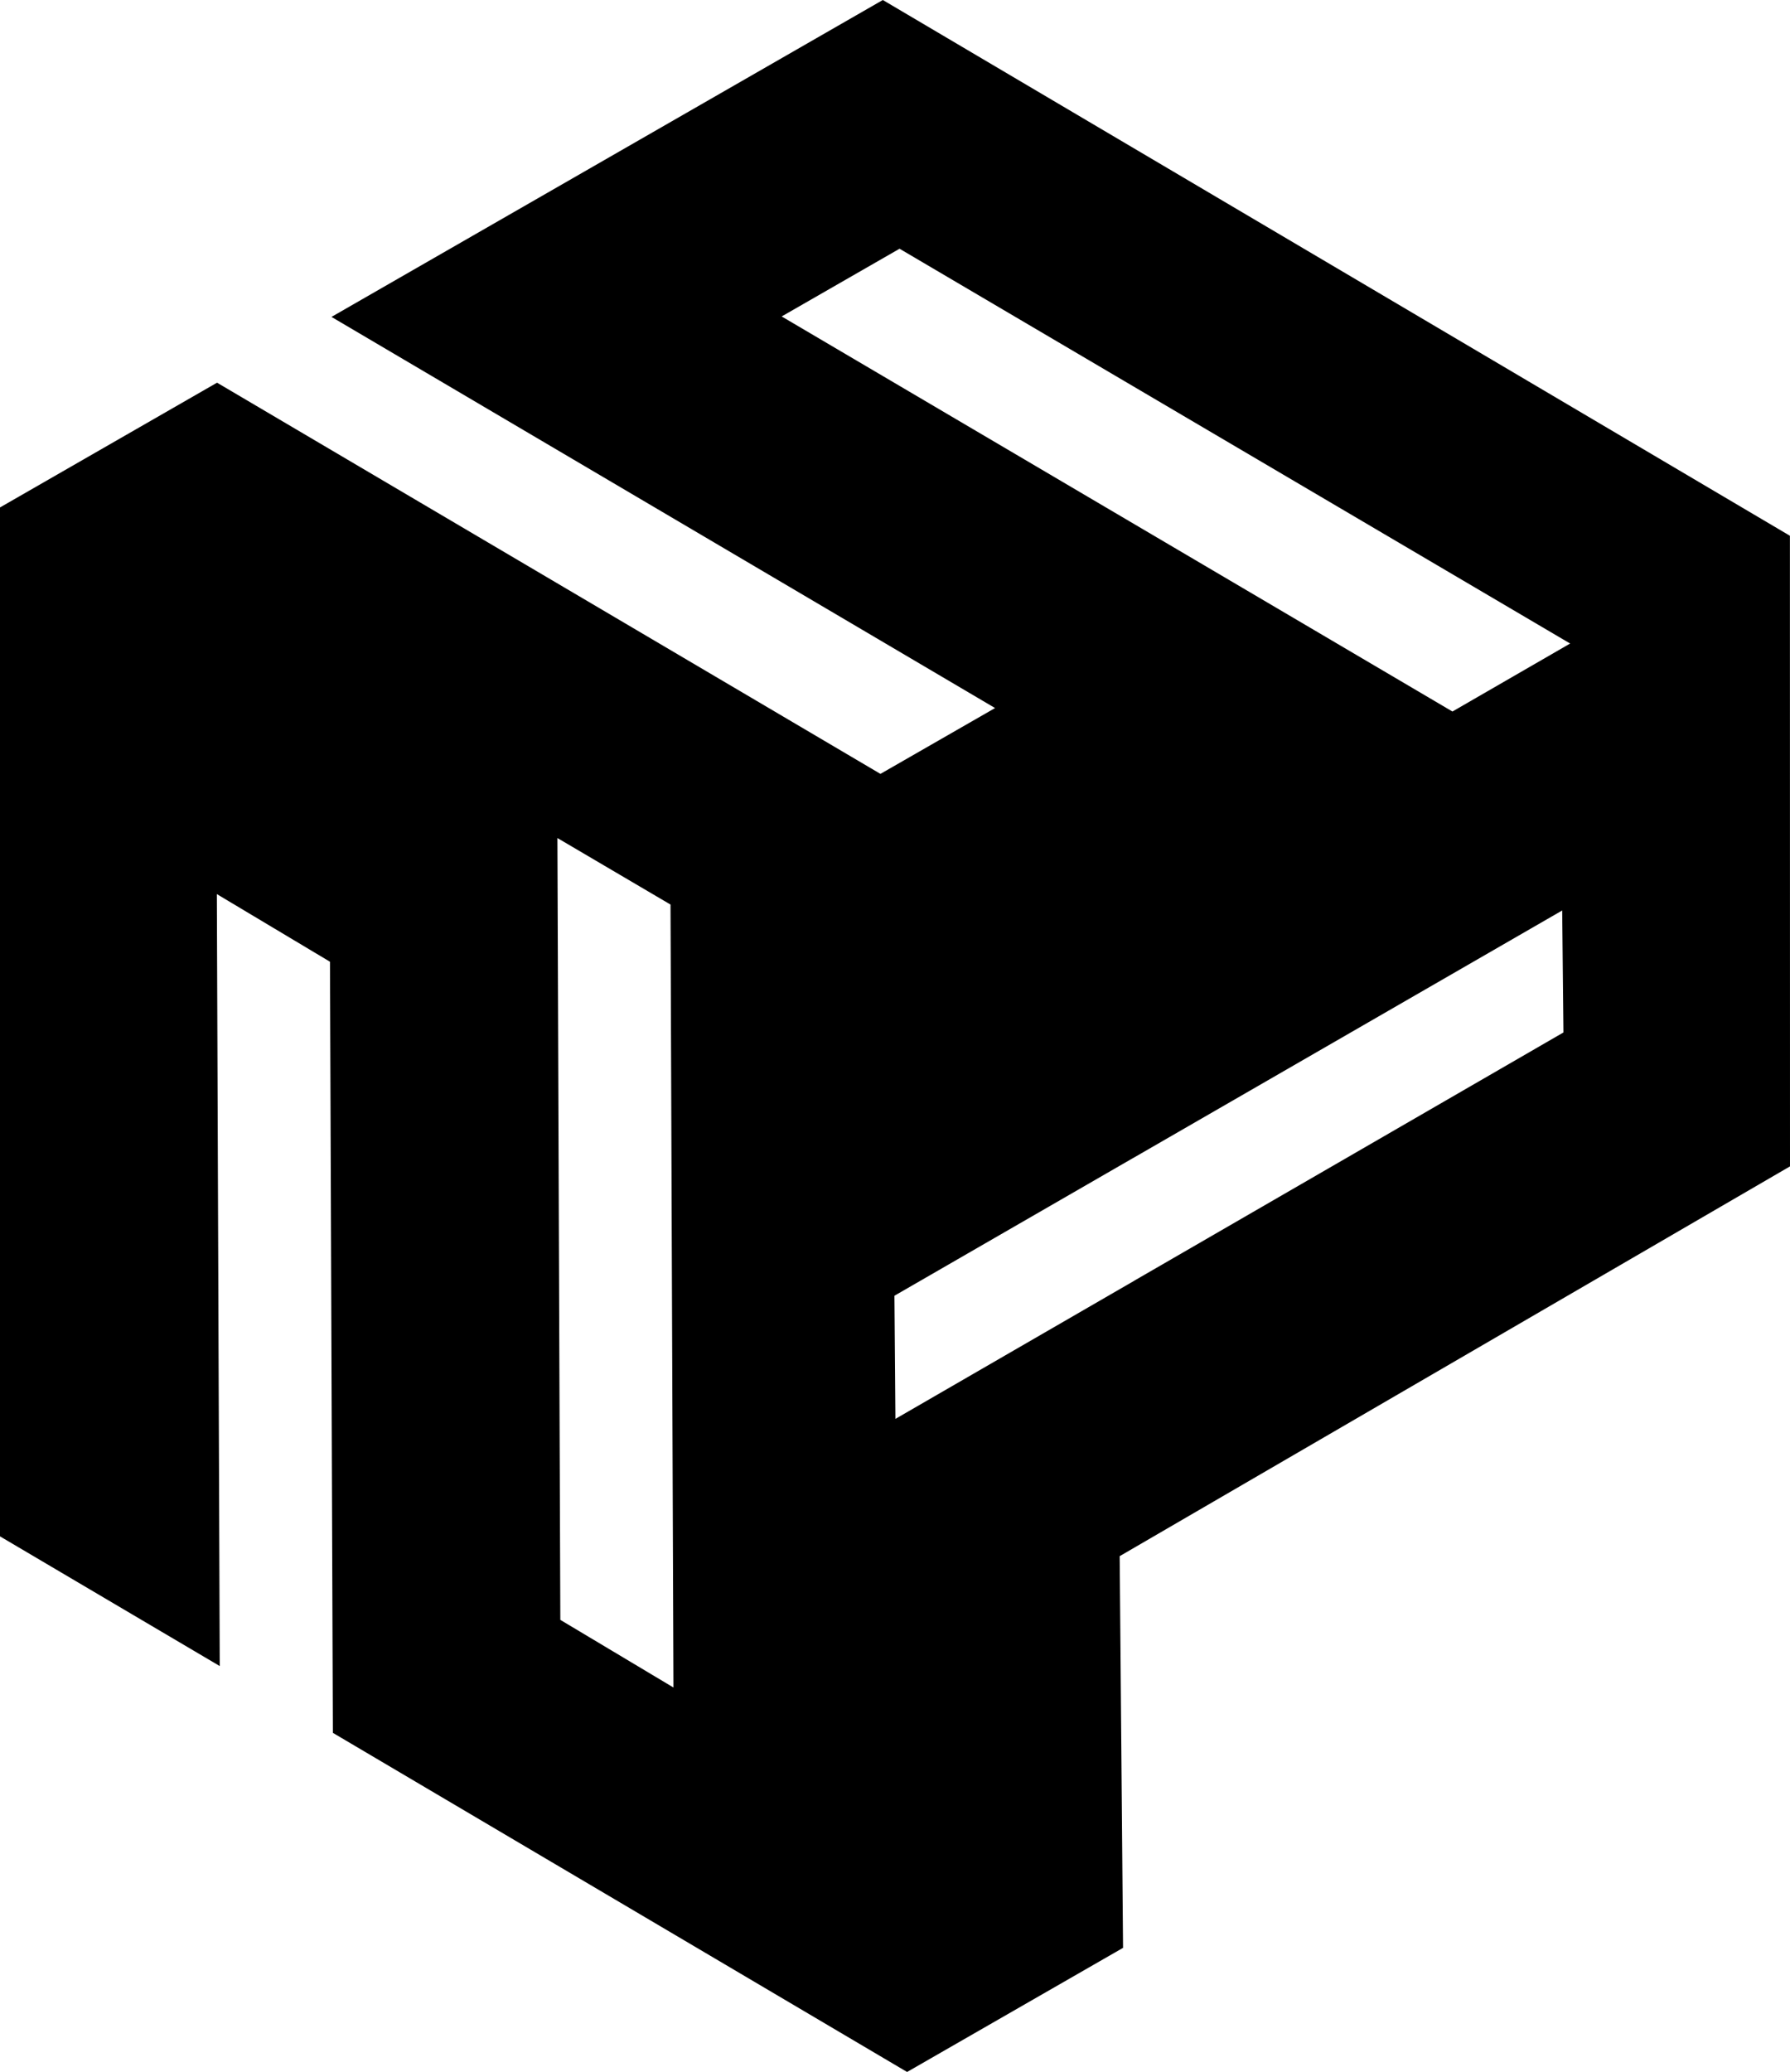 <?xml version="1.0" encoding="UTF-8"?><svg id="a" xmlns="http://www.w3.org/2000/svg" viewBox="0 0 1021.01 1181.51"><path d="M1021.01,665.12l-.05-359.61L503.56,0,189.08,180.71c127.75,75.28,253.26,149.24,378.5,223.04-24.44,14.03-42.94,24.66-65.38,37.54-120.13-70.82-347.12-204.63-378.4-223.07L0,289.36V876.08l125.34,73.95c-.56-149.12-1.11-294.84-1.65-440.19,23.42,14,41.06,24.54,64.53,38.57,.56,148.08,1.1,293.73,1.65,439.71l327.53,193.38,123.18-70.78c-.63-74.59-1.26-145.15-1.92-223.35,131.91-76.68,257.76-149.83,382.34-222.26ZM319.61,923.68c-.56-150.14-1.12-297.79-1.67-445.81l64.52,37.94c.57,152.75,1.12,299.78,1.67,446.45-23.42-14-41.06-24.54-64.53-38.57ZM445.86,180.45c24.42-14.03,42.89-24.63,67.24-38.62,130.4,76.75,257.25,151.41,382.5,225.13l-67.14,38.77c-129.37-76.18-256.2-150.85-382.59-225.28Zm64.88,628.66l-.56-70.24,136.24-78.59v.02c85.32-49.21,163.84-94.5,244.65-141.12,.24,23.91,.46,45.29,.71,69.56-81.06,46.87-160.39,92.74-244.77,141.53v.03l-136.28,78.8Z"/></svg>